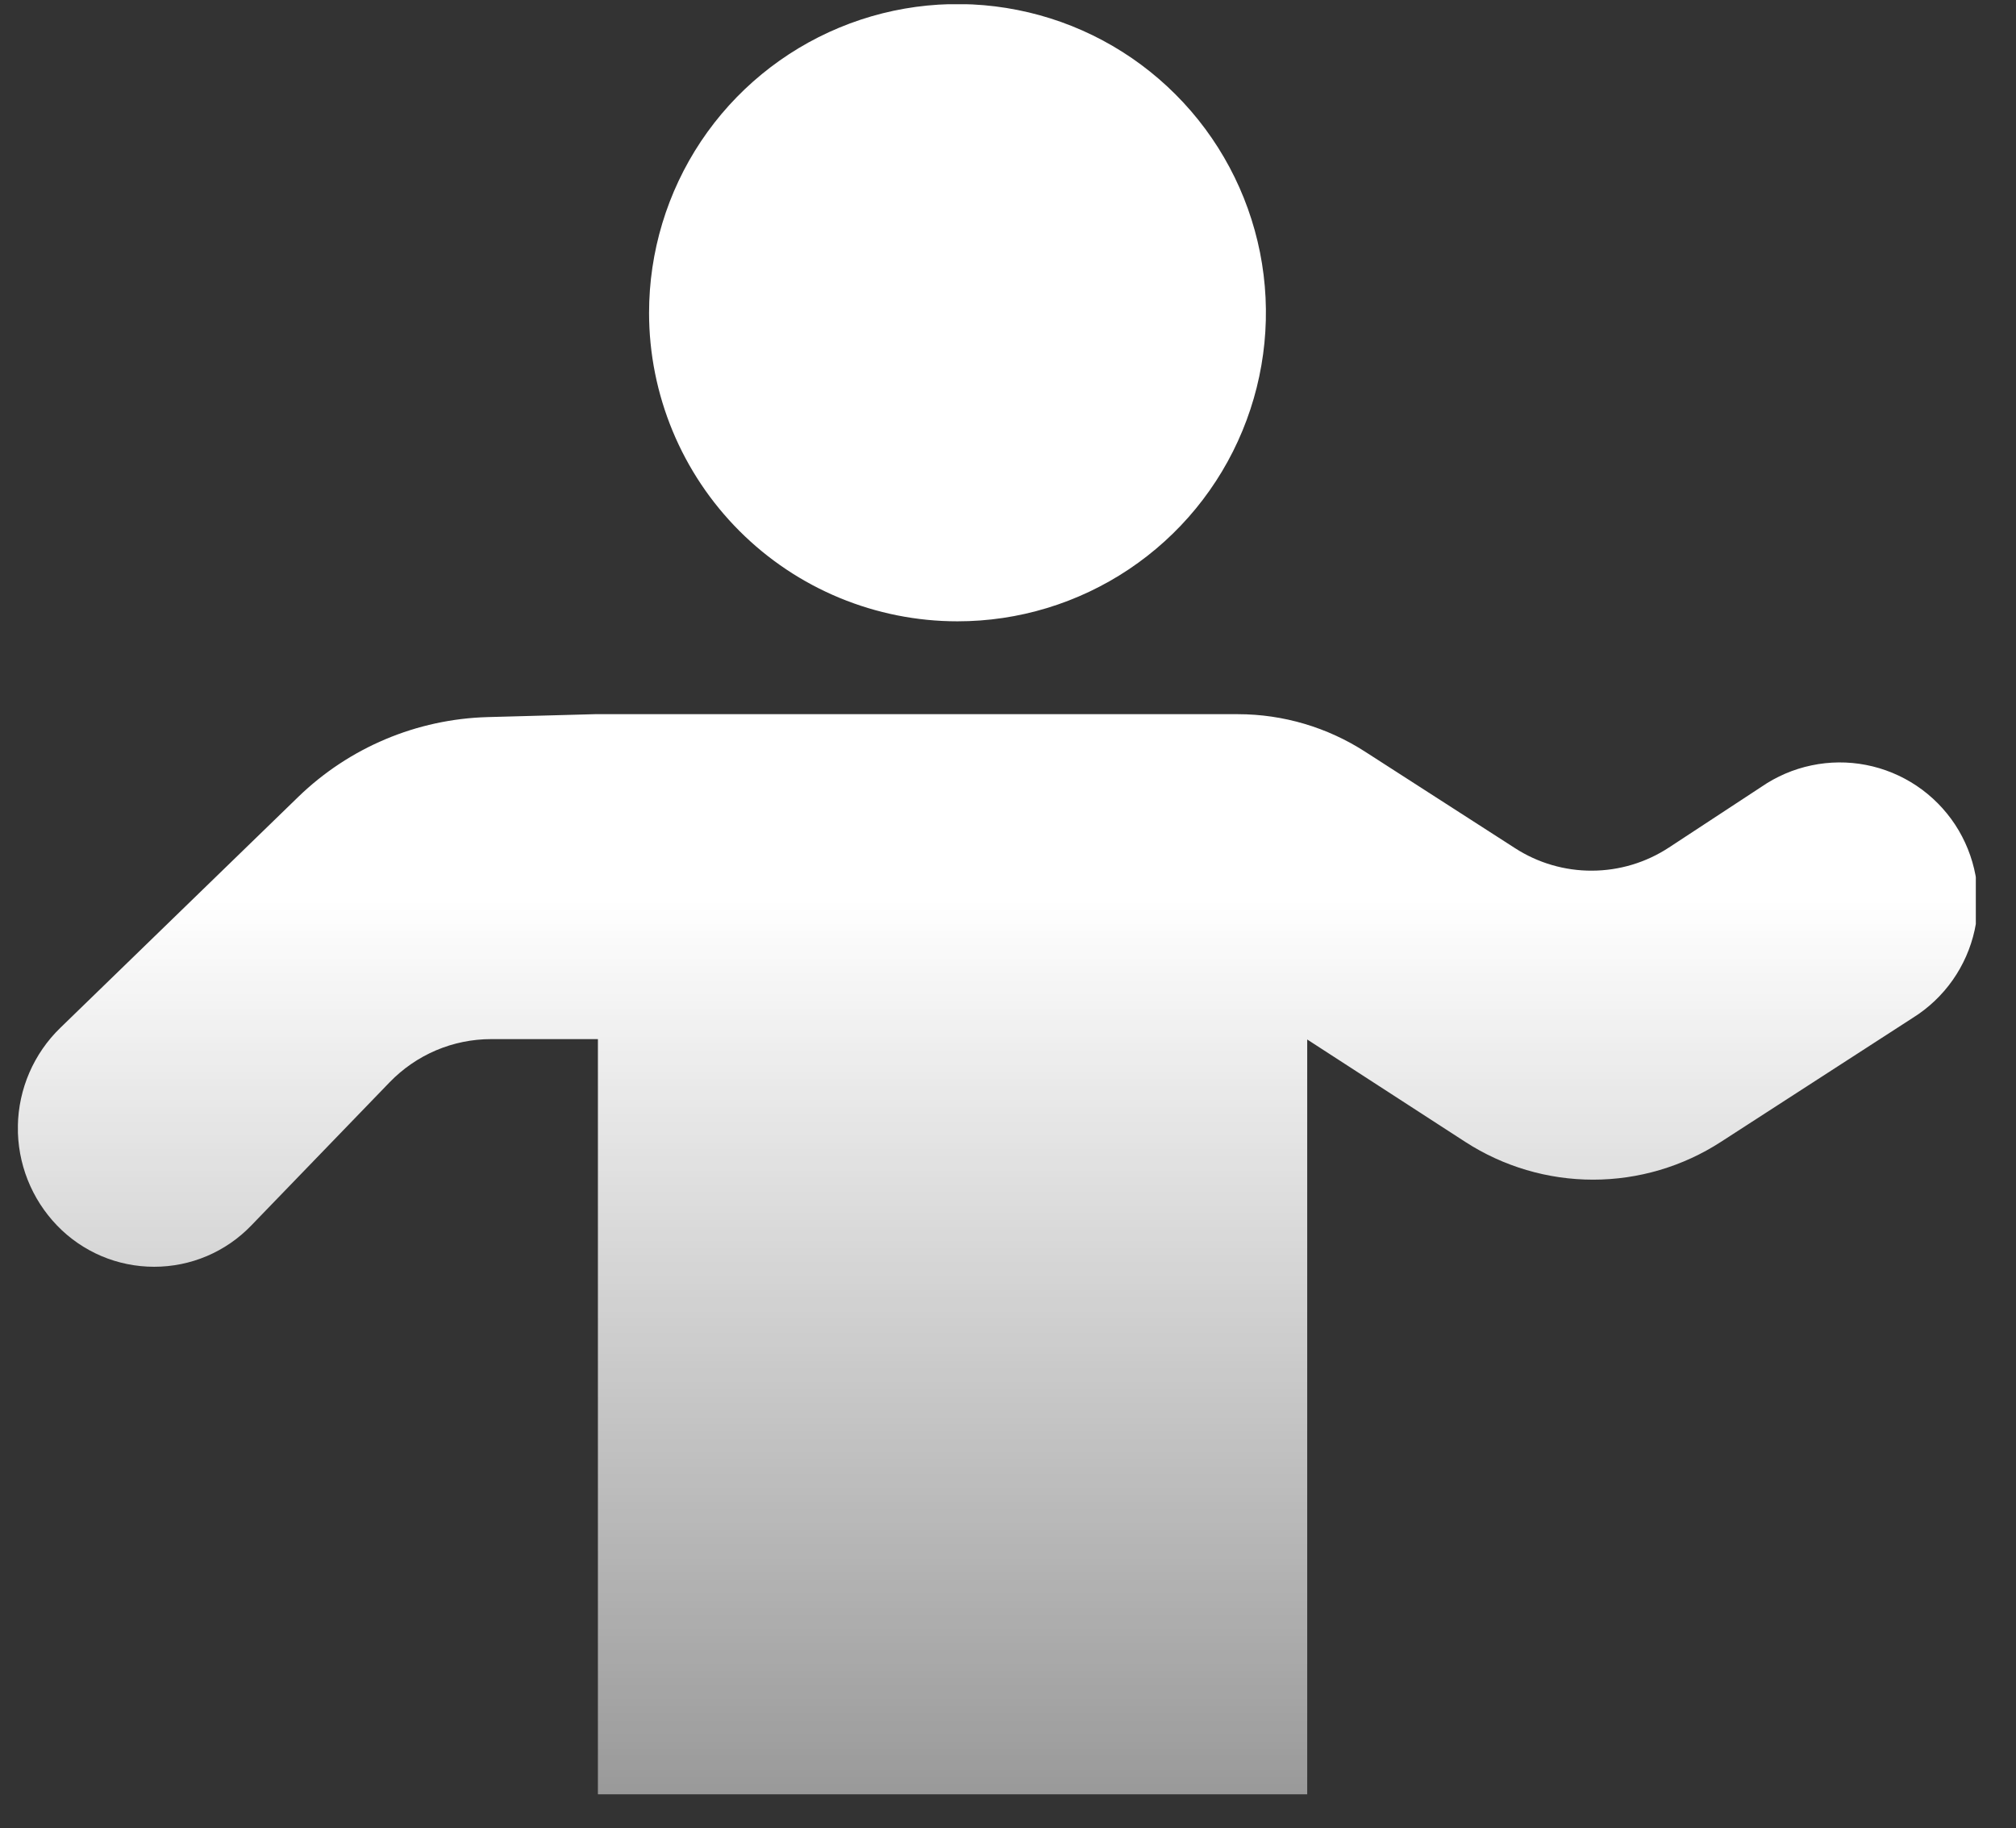 <svg width="43" height="39" viewBox="0 0 43 39" fill="none" xmlns="http://www.w3.org/2000/svg">
<rect x="0" y="0" width="43" height="39" fill="#333333" stroke="none"/>
<g id="img-check-intro3 1" clip-path="url(#clip0_2133_7129)">
<path id="Rectangle Copy 69" d="M20.317 38.273H12.753V22.165H10.477C10.073 22.165 9.673 22.246 9.301 22.404C8.929 22.562 8.593 22.794 8.312 23.084L5.357 26.143C5.089 26.421 4.768 26.642 4.412 26.793C4.057 26.944 3.674 27.021 3.288 27.021C2.902 27.021 2.52 26.944 2.164 26.793C1.809 26.642 1.487 26.421 1.219 26.143C0.67 25.574 0.368 24.81 0.381 24.018C0.394 23.227 0.72 22.473 1.288 21.923L6.361 16.999C7.448 15.945 8.889 15.338 10.402 15.296L12.684 15.234H12.821H26.407C27.37 15.235 28.313 15.514 29.123 16.038L32.315 18.092C32.804 18.408 33.375 18.575 33.957 18.572C34.539 18.57 35.108 18.399 35.596 18.079L37.566 16.786C37.889 16.563 38.254 16.406 38.638 16.326C39.022 16.245 39.418 16.242 39.803 16.317C40.189 16.392 40.555 16.544 40.881 16.762C41.207 16.981 41.486 17.263 41.702 17.591C41.917 17.919 42.065 18.287 42.137 18.674C42.208 19.06 42.202 19.456 42.118 19.84C42.034 20.224 41.874 20.587 41.648 20.908C41.422 21.229 41.134 21.502 40.801 21.71L36.706 24.357C35.894 24.883 34.947 25.163 33.98 25.163C33.012 25.163 32.066 24.883 31.253 24.357L27.882 22.173V38.273H20.317ZM13.844 6.674C13.844 5.372 14.229 4.099 14.951 3.015C15.674 1.932 16.701 1.088 17.903 0.589C19.105 0.09 20.428 -0.041 21.704 0.213C22.98 0.466 24.153 1.093 25.073 2.014C25.994 2.934 26.62 4.108 26.875 5.385C27.129 6.662 26.998 7.986 26.5 9.189C26.003 10.392 25.159 11.421 24.077 12.144C22.995 12.867 21.723 13.254 20.422 13.253C18.678 13.253 17.005 12.56 15.772 11.326C14.539 10.093 13.845 8.419 13.844 6.674Z" fill="url(#paint0_linear_2133_7129)"/>
</g>
<defs>
<linearGradient id="paint0_linear_2133_7129" x1="21.284" y1="19.18" x2="21.284" y2="38.273" gradientUnits="userSpaceOnUse">
<stop stop-color="white"/>
<stop offset="1" stop-color="white" stop-opacity="0.502"/>
</linearGradient>
<clipPath id="clip0_2133_7129">
<rect width="41.761" height="38.182" fill="white" transform="translate(0.382 0.091)"/>
</clipPath>
</defs>
</svg>
